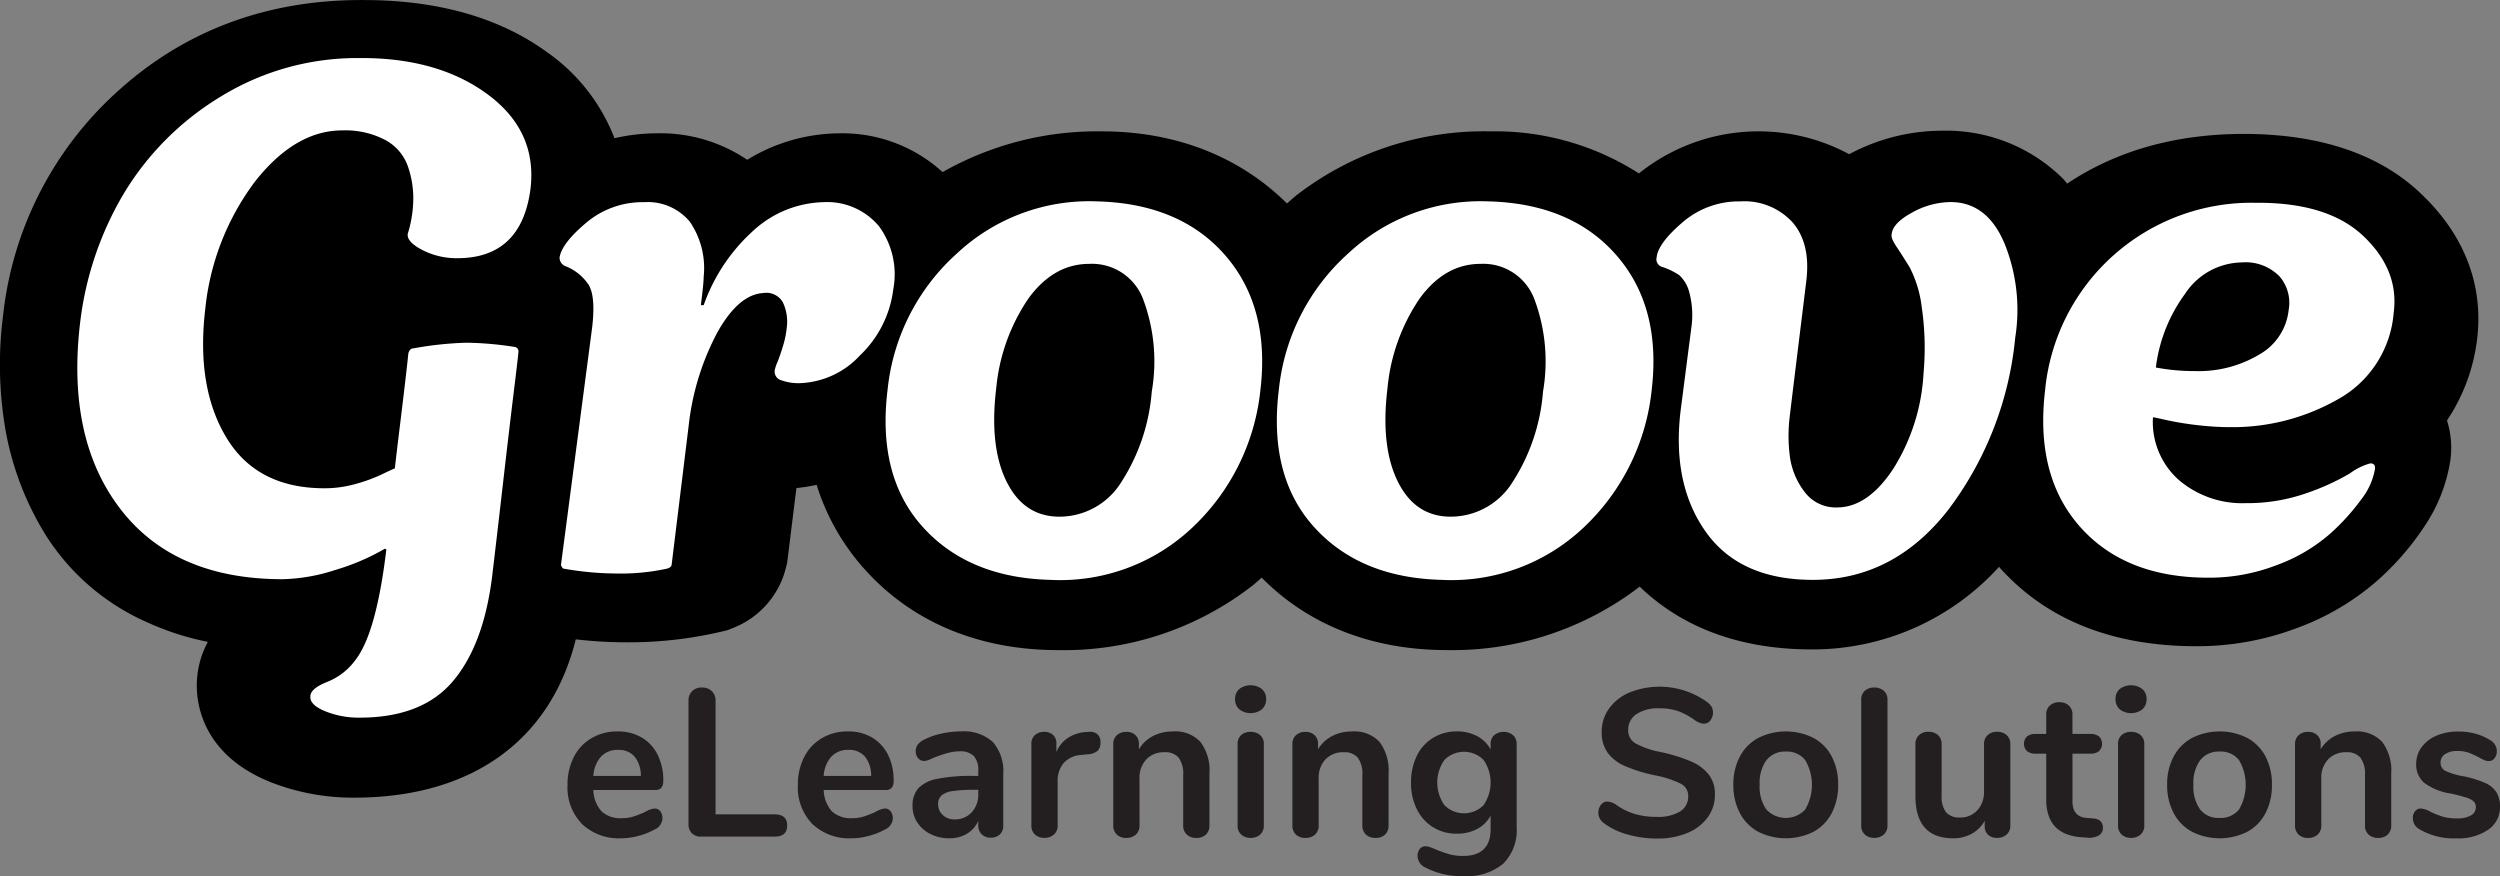 <svg xmlns="http://www.w3.org/2000/svg" width="285.358" height="100" viewBox="0 0 285.358 100"><rect x="0" y="0" width="285.358" height="100" fill="#808080" stroke="none"/><defs><style>.a{fill:#fff;}.b{fill:#231f20;}</style></defs><path d="M1022.664,107.387c-4.64-4.283-11.231-6.489-19.6-6.56l-.336,0c-7.787,0-14.547,1.916-20.167,5.67-.185-.207-.351-.43-.549-.628a18.927,18.927,0,0,0-13.735-5.41,22.532,22.532,0,0,0-10.35,2.549c-.083.046-.168.088-.252.133a21.817,21.817,0,0,0-24,2.193,30.391,30.391,0,0,0-16.958-4.8,35.021,35.021,0,0,0-22.12,7.289c-.382.3-.726.629-1.09.942-5.424-5.372-12.708-8.231-21.157-8.231a35.761,35.761,0,0,0-18.155,4.65,16.968,16.968,0,0,0-11.671-4.427,20.355,20.355,0,0,0-10.631,3.023,17.656,17.656,0,0,0-10.291-3.023,21.717,21.717,0,0,0-4.86.56,21.329,21.329,0,0,0-7.7-9.824c-5.331-3.879-12.238-5.88-20.5-5.944-11.023-.151-20.5,3.282-28.179,10.121a40.254,40.254,0,0,0-13.413,25.94,43.727,43.727,0,0,0,.313,13.173,34.016,34.016,0,0,0,4.666,12,26.111,26.111,0,0,0,11.178,9.654,31.718,31.718,0,0,0,7.224,2.369,10.442,10.442,0,0,0-1.263,5.016c0,2.334.849,8.091,8.712,11.106a25.741,25.741,0,0,0,9.245,1.659c13.435,0,22.439-6.541,25.3-18.069a51.145,51.145,0,0,0,5.714.336,46.321,46.321,0,0,0,10.981-1.233l.627-.154.6-.239a9.932,9.932,0,0,0,6.057-6.849l.143-.56,1.063-8.57a21.139,21.139,0,0,0,2.308-.367,25.926,25.926,0,0,0,5.834,10.019c5.381,5.786,12.893,8.844,21.724,8.844a35.067,35.067,0,0,0,22.2-7.371c.364-.285.691-.6,1.039-.9,5.336,5.4,12.607,8.268,21.126,8.268a35.093,35.093,0,0,0,22.026-7.243q.349.343.7.653c4.867,4.324,11.25,6.516,18.974,6.516a28.737,28.737,0,0,0,21.339-9.425c.232.264.465.516.7.758,5.278,5.5,12.617,8.3,21.814,8.3a32.182,32.182,0,0,0,11.434-2.053,29.085,29.085,0,0,0,9.106-5.326,31.252,31.252,0,0,0,5.387-6.126,18.57,18.57,0,0,0,3.057-7.6,10.369,10.369,0,0,0-.366-4.665,21.2,21.2,0,0,0,3.433-9.24l.007-.064C1029.887,119.859,1029.165,113.389,1022.664,107.387Z" transform="translate(-746.605 -85.54)"/><path class="a" d="M807.151,107.15q-1.053,7.86-8.347,7.861A8.508,8.508,0,0,1,794.669,114q-1.864-1.014-1.458-1.986a13.7,13.7,0,0,0,.568-3.85,11.062,11.062,0,0,0-.649-3.728,5.455,5.455,0,0,0-2.555-2.918,9.751,9.751,0,0,0-4.9-1.094q-5.35,0-9.929,5.794a29.08,29.08,0,0,0-5.715,14.631q-1.051,8.916,2.434,14.67t11.184,5.754a13.039,13.039,0,0,0,3.526-.486,18.166,18.166,0,0,0,3-1.094q1.257-.607,1.5-.69.081-.809.69-5.793t.851-7.338c.107-.375.295-.566.568-.566a39.487,39.487,0,0,1,6.077-.648,38.278,38.278,0,0,1,5.512.486.5.5,0,0,1,.406.568q0,.24-.527,4.538t-1.256,10.658q-.73,6.364-1.216,10.415-.974,7.861-4.5,12t-10.659,4.132a10.154,10.154,0,0,1-3.889-.729q-1.784-.729-1.7-1.7,0-.893,1.945-1.662a7.3,7.3,0,0,0,3.242-2.552q2.351-3.082,3.486-12.563l-.163-.081a25.453,25.453,0,0,1-5.674,2.431,20.672,20.672,0,0,1-6,1.053q-12.4,0-18.559-8.064t-4.541-21.357a37.446,37.446,0,0,1,4.865-14.426,32.522,32.522,0,0,1,10.941-11.1,29.777,29.777,0,0,1,15.968-4.539q8.994-.08,14.71,4.133T807.151,107.15Z" transform="translate(-746.605 -85.54)"/><path class="a" d="M844.759,126.115a9.8,9.8,0,0,1-6.89,3.162,5.8,5.8,0,0,1-2.067-.326,1.03,1.03,0,0,1-.771-1.134,4.514,4.514,0,0,1,.326-.972c.214-.539.431-1.176.648-1.9a10.616,10.616,0,0,0,.4-1.986,5.146,5.146,0,0,0-.446-2.918,2.172,2.172,0,0,0-2.231-1.054q-2.833.165-5.266,4.54a29.46,29.46,0,0,0-3.242,10.537l-1.946,15.884a.385.385,0,0,1-.122.284.331.331,0,0,1-.2.121l-.16.082a24.789,24.789,0,0,1-5.838.568,35.517,35.517,0,0,1-6.078-.568,1.156,1.156,0,0,1-.242-.4l3.565-27.152q.406-3.483-.4-4.823a5.615,5.615,0,0,0-2.675-2.149,1.032,1.032,0,0,1-.648-.972q.243-1.62,3.039-3.971a9.943,9.943,0,0,1,6.6-2.35,6.23,6.23,0,0,1,5.227,2.228,9.356,9.356,0,0,1,1.582,6.283c0,.323-.04.851-.121,1.58s-.15,1.284-.2,1.661h.324a20.687,20.687,0,0,1,5.675-8.511,12.254,12.254,0,0,1,7.941-3.241,7.7,7.7,0,0,1,6.4,2.756,9.275,9.275,0,0,1,1.62,7.213A12.521,12.521,0,0,1,844.759,126.115Z" transform="translate(-746.605 -85.54)"/><path class="a" d="M976.628,124.089a38.693,38.693,0,0,1-7.62,19.613q-6.243,8.025-15.48,8.025-8.351,0-12.241-5.512t-2.834-13.941l1.215-9.4a9.9,9.9,0,0,0-.244-3.972,4,4,0,0,0-1.133-1.945,7.886,7.886,0,0,0-2.027-.972.9.9,0,0,1-.567-1.055q.16-1.62,2.958-4.011a9.835,9.835,0,0,1,6.6-2.392,7.443,7.443,0,0,1,5.957,2.392q2.067,2.393,1.581,6.605-1.864,15.156-1.863,15.238a18.522,18.522,0,0,0-.042,4.742,8.458,8.458,0,0,0,1.661,4.133,4.431,4.431,0,0,0,3.729,1.824q3.565,0,6.486-4.5a22.761,22.761,0,0,0,3.4-10.82,31.97,31.97,0,0,0-.2-7.5,13.384,13.384,0,0,0-1.379-4.579q-.849-1.38-1.5-2.352t-.566-1.376q.078-1.3,2.309-2.514a9.18,9.18,0,0,1,4.418-1.215q4.213,0,6.2,4.822A20.235,20.235,0,0,1,976.628,124.089Z" transform="translate(-746.605 -85.54)"/><path class="a" d="M878.069,130.248a22.188,22.188,0,0,1-3.485,10.336,8.308,8.308,0,0,1-7.051,3.93q-4.055,0-6.038-4.013t-1.176-10.658a21.8,21.8,0,0,1,3.688-10.253q2.877-3.93,6.93-3.931a6.234,6.234,0,0,1,6.2,4.175A20.226,20.226,0,0,1,878.069,130.248Zm8.389-15.561q-5.147-5.916-14.63-6.161a22.106,22.106,0,0,0-15.967,5.918,24.2,24.2,0,0,0-7.942,15.562q-1.218,9.888,4.012,15.682t14.548,6.039a21.964,21.964,0,0,0,16.17-5.917,25.1,25.1,0,0,0,7.82-15.723Q891.6,120.6,886.458,114.687Z" transform="translate(-746.605 -85.54)"/><path class="a" d="M922.728,130.248a22.176,22.176,0,0,1-3.485,10.336,8.309,8.309,0,0,1-7.052,3.93q-4.051,0-6.038-4.013t-1.175-10.658a21.785,21.785,0,0,1,3.687-10.253q2.877-3.93,6.932-3.931a6.232,6.232,0,0,1,6.2,4.175A20.247,20.247,0,0,1,922.728,130.248Zm8.39-15.561q-5.149-5.916-14.63-6.161a22.114,22.114,0,0,0-15.969,5.918,24.187,24.187,0,0,0-7.941,15.562q-1.218,9.888,4.012,15.682t14.548,6.039a21.959,21.959,0,0,0,16.168-5.917,25.1,25.1,0,0,0,7.824-15.723Q936.261,120.6,931.118,114.687Z" transform="translate(-746.605 -85.54)"/><path class="a" d="M996,119.1a7.884,7.884,0,0,1,6.484-3.606,5.406,5.406,0,0,1,4.3,1.581,4.6,4.6,0,0,1,1.055,3.85,6.634,6.634,0,0,1-3.324,5.065,13.489,13.489,0,0,1-7.375,1.905,23.523,23.523,0,0,1-4.459-.406A17.875,17.875,0,0,1,996,119.1Zm1.338,14.956a32.536,32.536,0,0,0,3.93.242,24.285,24.285,0,0,0,12.159-3.162,12.4,12.4,0,0,0,6.4-9.888q.645-4.861-3.446-8.752t-12.361-3.809a23.662,23.662,0,0,0-23.99,21.476q-1.137,9.728,4.012,15.522t14.629,5.795a21.378,21.378,0,0,0,7.862-1.458,19.274,19.274,0,0,0,6-3.526,24.877,24.877,0,0,0,3.607-3.972,7.7,7.7,0,0,0,1.5-3.2q.243-.893-.486-.893a6.978,6.978,0,0,0-2.31,1.135,26.869,26.869,0,0,1-4.984,2.27,20.253,20.253,0,0,1-6.891,1.134,11.125,11.125,0,0,1-7.7-2.674,8.849,8.849,0,0,1-2.918-7.133c.053,0,.567.109,1.539.324S996.01,133.9,997.335,134.059Z" transform="translate(-746.605 -85.54)"/><g transform="translate(64.78 78.213)"><path class="b" d="M821.967,178.134a1.294,1.294,0,0,1,.252.838,1.453,1.453,0,0,1-.887,1.247,8.022,8.022,0,0,1-1.846.731,7.6,7.6,0,0,1-1.965.276,6.108,6.108,0,0,1-4.482-1.63,5.974,5.974,0,0,1-1.654-4.458,6.847,6.847,0,0,1,.719-3.188,5.227,5.227,0,0,1,2.025-2.157,5.731,5.731,0,0,1,2.96-.767,5.307,5.307,0,0,1,2.757.695,4.711,4.711,0,0,1,1.821,1.965,6.519,6.519,0,0,1,.648,3q0,1.03-.911,1.031h-7.071a3.767,3.767,0,0,0,.935,2.433,3.146,3.146,0,0,0,2.3.779,4.36,4.36,0,0,0,1.354-.192,13.335,13.335,0,0,0,1.33-.527,2.646,2.646,0,0,1,1.055-.384A.807.807,0,0,1,821.967,178.134Zm-6.759-6.232a3.619,3.619,0,0,0-.875,2.205h5.417a3.42,3.42,0,0,0-.719-2.217,2.374,2.374,0,0,0-1.87-.755A2.572,2.572,0,0,0,815.208,171.9Z" transform="translate(-811.385 -163.753)"/><path class="b" d="M825.574,180.65a1.422,1.422,0,0,1-.383-1.054V165.55a1.443,1.443,0,0,1,1.534-1.534,1.537,1.537,0,0,1,1.138.42,1.5,1.5,0,0,1,.42,1.114v12.943h6.735q1.438,0,1.438,1.271t-1.438,1.27h-8.365A1.458,1.458,0,0,1,825.574,180.65Z" transform="translate(-811.385 -163.753)"/><path class="b" d="M848.26,178.134a1.294,1.294,0,0,1,.252.838,1.453,1.453,0,0,1-.887,1.247,8,8,0,0,1-1.845.731,7.6,7.6,0,0,1-1.966.276,6.111,6.111,0,0,1-4.482-1.63,5.978,5.978,0,0,1-1.654-4.458,6.835,6.835,0,0,1,.72-3.188,5.227,5.227,0,0,1,2.025-2.157,5.729,5.729,0,0,1,2.96-.767,5.3,5.3,0,0,1,2.756.695,4.713,4.713,0,0,1,1.822,1.965,6.531,6.531,0,0,1,.647,3q0,1.03-.911,1.031h-7.07a3.767,3.767,0,0,0,.934,2.433,3.149,3.149,0,0,0,2.3.779,4.356,4.356,0,0,0,1.354-.192,13.349,13.349,0,0,0,1.331-.527,2.638,2.638,0,0,1,1.054-.384A.8.8,0,0,1,848.26,178.134ZM841.5,171.9a3.619,3.619,0,0,0-.874,2.205h5.416a3.421,3.421,0,0,0-.719-2.217,2.371,2.371,0,0,0-1.869-.755A2.576,2.576,0,0,0,841.5,171.9Z" transform="translate(-811.385 -163.753)"/><path class="b" d="M859.933,170.236a5.069,5.069,0,0,1,1.186,3.68v5.848a1.352,1.352,0,0,1-.383,1.018,1.453,1.453,0,0,1-1.055.372,1.4,1.4,0,0,1-1.019-.384,1.338,1.338,0,0,1-.395-1.006v-.528a3.123,3.123,0,0,1-1.282,1.462,3.847,3.847,0,0,1-2.026.528,4.7,4.7,0,0,1-2.133-.48,3.782,3.782,0,0,1-1.51-1.318,3.326,3.326,0,0,1-.551-1.87,2.96,2.96,0,0,1,.659-2.037,3.962,3.962,0,0,1,2.145-1.079,19.594,19.594,0,0,1,4.1-.335h.6v-.551a2.453,2.453,0,0,0-.5-1.714,2.137,2.137,0,0,0-1.629-.539,5.2,5.2,0,0,0-1.414.2q-.72.206-1.7.588a2.415,2.415,0,0,1-.911.312.9.9,0,0,1-.707-.312,1.185,1.185,0,0,1-.276-.815,1.225,1.225,0,0,1,.2-.707,1.931,1.931,0,0,1,.683-.564,7.839,7.839,0,0,1,2-.718,10.314,10.314,0,0,1,2.289-.264A4.887,4.887,0,0,1,859.933,170.236Zm-2.421,8.03a2.905,2.905,0,0,0,.755-2.074v-.5h-.432a16.507,16.507,0,0,0-2.492.144,2.419,2.419,0,0,0-1.271.5,1.284,1.284,0,0,0-.383.983,1.626,1.626,0,0,0,.539,1.258,1.9,1.9,0,0,0,1.33.491A2.563,2.563,0,0,0,857.512,178.266Z" transform="translate(-811.385 -163.753)"/><path class="b" d="M871.857,169.338a1.167,1.167,0,0,1,.359.934,1.308,1.308,0,0,1-.311.959,1.91,1.91,0,0,1-1.127.407l-.719.072a2.912,2.912,0,0,0-2.073.959,3.134,3.134,0,0,0-.659,2.037v5.034a1.328,1.328,0,0,1-.432,1.066,1.591,1.591,0,0,1-1.078.372,1.549,1.549,0,0,1-1.067-.372,1.346,1.346,0,0,1-.419-1.066v-9.276a1.283,1.283,0,0,1,.419-1.031,1.55,1.55,0,0,1,1.043-.359,1.442,1.442,0,0,1,1.007.348,1.272,1.272,0,0,1,.383.994v.959a3.543,3.543,0,0,1,1.354-1.63,4.156,4.156,0,0,1,2-.647l.335-.024A1.291,1.291,0,0,1,871.857,169.338Z" transform="translate(-811.385 -163.753)"/><path class="b" d="M883.625,170.224a5.439,5.439,0,0,1,1.031,3.62v5.9a1.4,1.4,0,0,1-.4,1.054,1.5,1.5,0,0,1-1.09.384,1.543,1.543,0,0,1-1.1-.384,1.375,1.375,0,0,1-.407-1.054v-5.729a3.111,3.111,0,0,0-.515-1.989,1.984,1.984,0,0,0-1.618-.623,2.733,2.733,0,0,0-2.074.815,3.025,3.025,0,0,0-.779,2.181v5.345a1.375,1.375,0,0,1-.407,1.054,1.543,1.543,0,0,1-1.1.384,1.5,1.5,0,0,1-1.09-.384,1.4,1.4,0,0,1-.4-1.054v-9.276a1.319,1.319,0,0,1,.408-1.007,1.544,1.544,0,0,1,1.1-.383,1.431,1.431,0,0,1,1.019.371,1.271,1.271,0,0,1,.4.971v.647a4.053,4.053,0,0,1,1.6-1.51,4.841,4.841,0,0,1,2.277-.527A3.917,3.917,0,0,1,883.625,170.224Z" transform="translate(-811.385 -163.753)"/><path class="b" d="M888.059,166.5a1.51,1.51,0,0,1-.479-1.162,1.476,1.476,0,0,1,.479-1.151,2.141,2.141,0,0,1,2.577,0,1.455,1.455,0,0,1,.491,1.151,1.51,1.51,0,0,1-.479,1.162,2.113,2.113,0,0,1-2.589,0Zm.228,14.309a1.347,1.347,0,0,1-.419-1.066v-9.252a1.313,1.313,0,0,1,.419-1.055,1.583,1.583,0,0,1,1.067-.359,1.631,1.631,0,0,1,1.078.359,1.3,1.3,0,0,1,.431,1.055v9.252a1.331,1.331,0,0,1-.431,1.066,1.593,1.593,0,0,1-1.078.372A1.547,1.547,0,0,1,888.287,180.806Z" transform="translate(-811.385 -163.753)"/><path class="b" d="M904.069,170.224a5.439,5.439,0,0,1,1.031,3.62v5.9a1.4,1.4,0,0,1-.395,1.054,1.5,1.5,0,0,1-1.091.384,1.543,1.543,0,0,1-1.1-.384,1.378,1.378,0,0,1-.407-1.054v-5.729a3.11,3.11,0,0,0-.515-1.989,1.983,1.983,0,0,0-1.618-.623,2.731,2.731,0,0,0-2.073.815,3.021,3.021,0,0,0-.779,2.181v5.345a1.376,1.376,0,0,1-.408,1.054,1.542,1.542,0,0,1-1.1.384,1.5,1.5,0,0,1-1.091-.384,1.4,1.4,0,0,1-.4-1.054v-9.276a1.319,1.319,0,0,1,.407-1.007,1.547,1.547,0,0,1,1.1-.383,1.429,1.429,0,0,1,1.018.371,1.272,1.272,0,0,1,.4.971v.647a4.049,4.049,0,0,1,1.606-1.51,4.835,4.835,0,0,1,2.277-.527A3.916,3.916,0,0,1,904.069,170.224Z" transform="translate(-811.385 -163.753)"/><path class="b" d="M919.313,169.457a1.351,1.351,0,0,1,.408,1.031v9.468a5.4,5.4,0,0,1-1.534,4.17,6.469,6.469,0,0,1-4.531,1.414,8.81,8.81,0,0,1-4.362-.983,1.5,1.5,0,0,1-.887-1.27,1.3,1.3,0,0,1,.252-.839.806.806,0,0,1,.659-.312,1.658,1.658,0,0,1,.527.108q.312.108.648.252a13.648,13.648,0,0,0,1.546.551,5.812,5.812,0,0,0,1.57.192q3.14,0,3.139-3.068v-1.534a3.655,3.655,0,0,1-1.534,1.522,4.8,4.8,0,0,1-2.3.539,4.945,4.945,0,0,1-4.578-2.78,6.624,6.624,0,0,1-.671-3.044,6.8,6.8,0,0,1,.659-3.056,4.907,4.907,0,0,1,1.858-2.061,5.135,5.135,0,0,1,2.732-.731,4.8,4.8,0,0,1,2.3.539,3.656,3.656,0,0,1,1.534,1.522v-.623a1.319,1.319,0,0,1,.408-1.007,1.71,1.71,0,0,1,2.157,0Zm-3.368,7.982a4.535,4.535,0,0,0,0-5.153,3.139,3.139,0,0,0-4.47,0,4.48,4.48,0,0,0,0,5.153,3.139,3.139,0,0,0,4.47,0Z" transform="translate(-811.385 -163.753)"/><path class="b" d="M932.268,180.758a7.652,7.652,0,0,1-2.673-1.33,1.455,1.455,0,0,1-.251-2.025.885.885,0,0,1,.707-.372,1.941,1.941,0,0,1,.982.336,7.2,7.2,0,0,0,2.158,1.079,8.7,8.7,0,0,0,2.492.335,4.915,4.915,0,0,0,2.685-.611,2,2,0,0,0,.935-1.786,1.536,1.536,0,0,0-.875-1.4,11.6,11.6,0,0,0-2.913-.947,17.174,17.174,0,0,1-3.427-1.055,4.816,4.816,0,0,1-1.989-1.534,3.961,3.961,0,0,1-.672-2.372,4.464,4.464,0,0,1,.84-2.661,5.523,5.523,0,0,1,2.336-1.833,9.264,9.264,0,0,1,8.952,1.162,1.8,1.8,0,0,1,.444.516,1.49,1.49,0,0,1-.168,1.51.885.885,0,0,1-.707.371,1.319,1.319,0,0,1-.443-.072,3.533,3.533,0,0,1-.54-.263,8.087,8.087,0,0,0-1.9-1.067,6.476,6.476,0,0,0-2.265-.347,4.442,4.442,0,0,0-2.576.658,2.112,2.112,0,0,0-.948,1.834,1.68,1.68,0,0,0,.84,1.51,9.8,9.8,0,0,0,2.852.983,19.1,19.1,0,0,1,3.463,1.067,5.119,5.119,0,0,1,2.037,1.5,3.6,3.6,0,0,1,.708,2.276,4.347,4.347,0,0,1-.828,2.625,5.379,5.379,0,0,1-2.324,1.773,8.74,8.74,0,0,1-3.44.636A12.084,12.084,0,0,1,932.268,180.758Z" transform="translate(-811.385 -163.753)"/><path class="b" d="M947.3,180.482a5.128,5.128,0,0,1-2.1-2.132,6.77,6.77,0,0,1-.743-3.236,6.7,6.7,0,0,1,.743-3.224,5.159,5.159,0,0,1,2.1-2.121,7.055,7.055,0,0,1,6.3,0,5.082,5.082,0,0,1,2.085,2.121,6.775,6.775,0,0,1,.732,3.224,6.85,6.85,0,0,1-.732,3.236,5.051,5.051,0,0,1-2.085,2.132,7.047,7.047,0,0,1-6.3,0Zm5.356-2.54a5.569,5.569,0,0,0,0-5.644,2.641,2.641,0,0,0-2.2-.971,2.677,2.677,0,0,0-2.217.971,4.411,4.411,0,0,0-.779,2.816,4.455,4.455,0,0,0,.767,2.828,3.042,3.042,0,0,0,4.434,0Z" transform="translate(-811.385 -163.753)"/><path class="b" d="M959.472,180.806a1.347,1.347,0,0,1-.42-1.066V165.43a1.311,1.311,0,0,1,.42-1.054,1.576,1.576,0,0,1,1.066-.36,1.623,1.623,0,0,1,1.078.36,1.293,1.293,0,0,1,.432,1.054v14.31a1.328,1.328,0,0,1-.432,1.066,1.59,1.59,0,0,1-1.078.372A1.544,1.544,0,0,1,959.472,180.806Z" transform="translate(-811.385 -163.753)"/><path class="b" d="M975.662,169.457a1.351,1.351,0,0,1,.408,1.031v9.3a1.3,1.3,0,0,1-.42,1.006,1.55,1.55,0,0,1-1.09.384,1.444,1.444,0,0,1-1.031-.36,1.28,1.28,0,0,1-.383-.982v-.6a3.826,3.826,0,0,1-1.486,1.474,4.3,4.3,0,0,1-2.11.516q-4.314,0-4.314-4.842v-5.9a1.347,1.347,0,0,1,.408-1.031,1.51,1.51,0,0,1,1.078-.383,1.546,1.546,0,0,1,1.1.383,1.347,1.347,0,0,1,.408,1.031v5.92a2.834,2.834,0,0,0,.5,1.846,1.955,1.955,0,0,0,1.582.6,2.579,2.579,0,0,0,2-.827,3.124,3.124,0,0,0,.756-2.193v-5.345a1.347,1.347,0,0,1,.407-1.031,1.513,1.513,0,0,1,1.079-.383A1.546,1.546,0,0,1,975.662,169.457Z" transform="translate(-811.385 -163.753)"/><path class="b" d="M986.639,180.027a.975.975,0,0,1-.467.875,2.237,2.237,0,0,1-1.331.252l-.646-.048q-4.027-.288-4.027-4.314v-5.226h-1.2a1.524,1.524,0,0,1-.994-.287,1.185,1.185,0,0,1,0-1.678,1.524,1.524,0,0,1,.994-.287h1.2v-2.206a1.344,1.344,0,0,1,.407-1.03,1.543,1.543,0,0,1,1.1-.384,1.507,1.507,0,0,1,1.078.384,1.345,1.345,0,0,1,.408,1.03v2.206H985.2a1.526,1.526,0,0,1,.995.287,1.188,1.188,0,0,1,0,1.678,1.526,1.526,0,0,1-.995.287h-2.037v5.441q0,1.774,1.629,1.894l.648.048Q986.639,179.02,986.639,180.027Z" transform="translate(-811.385 -163.753)"/><path class="b" d="M988.557,166.5a1.507,1.507,0,0,1-.48-1.162,1.473,1.473,0,0,1,.48-1.151,2.14,2.14,0,0,1,2.576,0,1.456,1.456,0,0,1,.492,1.151,1.511,1.511,0,0,1-.48,1.162,2.111,2.111,0,0,1-2.588,0Zm.228,14.309a1.344,1.344,0,0,1-.42-1.066v-9.252a1.31,1.31,0,0,1,.42-1.055,1.581,1.581,0,0,1,1.066-.359,1.627,1.627,0,0,1,1.078.359,1.3,1.3,0,0,1,.432,1.055v9.252a1.328,1.328,0,0,1-.432,1.066,1.589,1.589,0,0,1-1.078.372A1.544,1.544,0,0,1,988.785,180.806Z" transform="translate(-811.385 -163.753)"/><path class="b" d="M996.814,180.482a5.12,5.12,0,0,1-2.1-2.132,6.759,6.759,0,0,1-.744-3.236,6.685,6.685,0,0,1,.744-3.224,5.151,5.151,0,0,1,2.1-2.121,7.055,7.055,0,0,1,6.3,0,5.09,5.09,0,0,1,2.086,2.121,6.786,6.786,0,0,1,.731,3.224,6.861,6.861,0,0,1-.731,3.236,5.059,5.059,0,0,1-2.086,2.132,7.047,7.047,0,0,1-6.3,0Zm5.357-2.54a5.575,5.575,0,0,0,0-5.644,2.645,2.645,0,0,0-2.206-.971,2.674,2.674,0,0,0-2.216.971,4.4,4.4,0,0,0-.78,2.816,4.449,4.449,0,0,0,.768,2.828,2.658,2.658,0,0,0,2.205.959A2.688,2.688,0,0,0,1002.171,177.942Z" transform="translate(-811.385 -163.753)"/><path class="b" d="M1018.517,170.224a5.44,5.44,0,0,1,1.031,3.62v5.9a1.4,1.4,0,0,1-.4,1.054,1.5,1.5,0,0,1-1.09.384,1.543,1.543,0,0,1-1.1-.384,1.378,1.378,0,0,1-.407-1.054v-5.729a3.1,3.1,0,0,0-.516-1.989,1.979,1.979,0,0,0-1.617-.623,2.729,2.729,0,0,0-2.073.815,3.021,3.021,0,0,0-.78,2.181v5.345a1.375,1.375,0,0,1-.407,1.054,1.543,1.543,0,0,1-1.1.384,1.5,1.5,0,0,1-1.09-.384,1.4,1.4,0,0,1-.4-1.054v-9.276a1.319,1.319,0,0,1,.408-1.007,1.544,1.544,0,0,1,1.1-.383,1.429,1.429,0,0,1,1.019.371,1.271,1.271,0,0,1,.4.971v.647a4.062,4.062,0,0,1,1.606-1.51,4.843,4.843,0,0,1,2.278-.527A3.916,3.916,0,0,1,1018.517,170.224Z" transform="translate(-811.385 -163.753)"/><path class="b" d="M1022.783,180.2a1.429,1.429,0,0,1-.767-1.294,1.135,1.135,0,0,1,.264-.779.828.828,0,0,1,.647-.3,2.645,2.645,0,0,1,1.126.384,10.476,10.476,0,0,0,1.4.551,5.7,5.7,0,0,0,1.617.192,3.07,3.07,0,0,0,1.57-.336,1.039,1.039,0,0,0,.564-.935.9.9,0,0,0-.228-.647,2.1,2.1,0,0,0-.815-.443,17.062,17.062,0,0,0-1.785-.468,6.836,6.836,0,0,1-3.056-1.222,2.717,2.717,0,0,1-.923-2.181,3.141,3.141,0,0,1,.623-1.9,4.029,4.029,0,0,1,1.714-1.319,6.249,6.249,0,0,1,2.48-.467,7.425,7.425,0,0,1,1.942.252,5.908,5.908,0,0,1,1.678.73,1.448,1.448,0,0,1,.766,1.271,1.23,1.23,0,0,1-.263.8.806.806,0,0,1-.647.324,1.3,1.3,0,0,1-.516-.108,6.933,6.933,0,0,1-.634-.324,10.131,10.131,0,0,0-1.2-.54,3.76,3.76,0,0,0-1.247-.179,2.42,2.42,0,0,0-1.4.359,1.136,1.136,0,0,0-.515.983,1,1,0,0,0,.527.911,7.524,7.524,0,0,0,2.038.623,11.618,11.618,0,0,1,2.516.767,2.949,2.949,0,0,1,1.306,1.078,3.13,3.13,0,0,1,.4,1.654,3.075,3.075,0,0,1-1.354,2.613,6.014,6.014,0,0,1-3.607.983A7.707,7.707,0,0,1,1022.783,180.2Z" transform="translate(-811.385 -163.753)"/></g></svg>